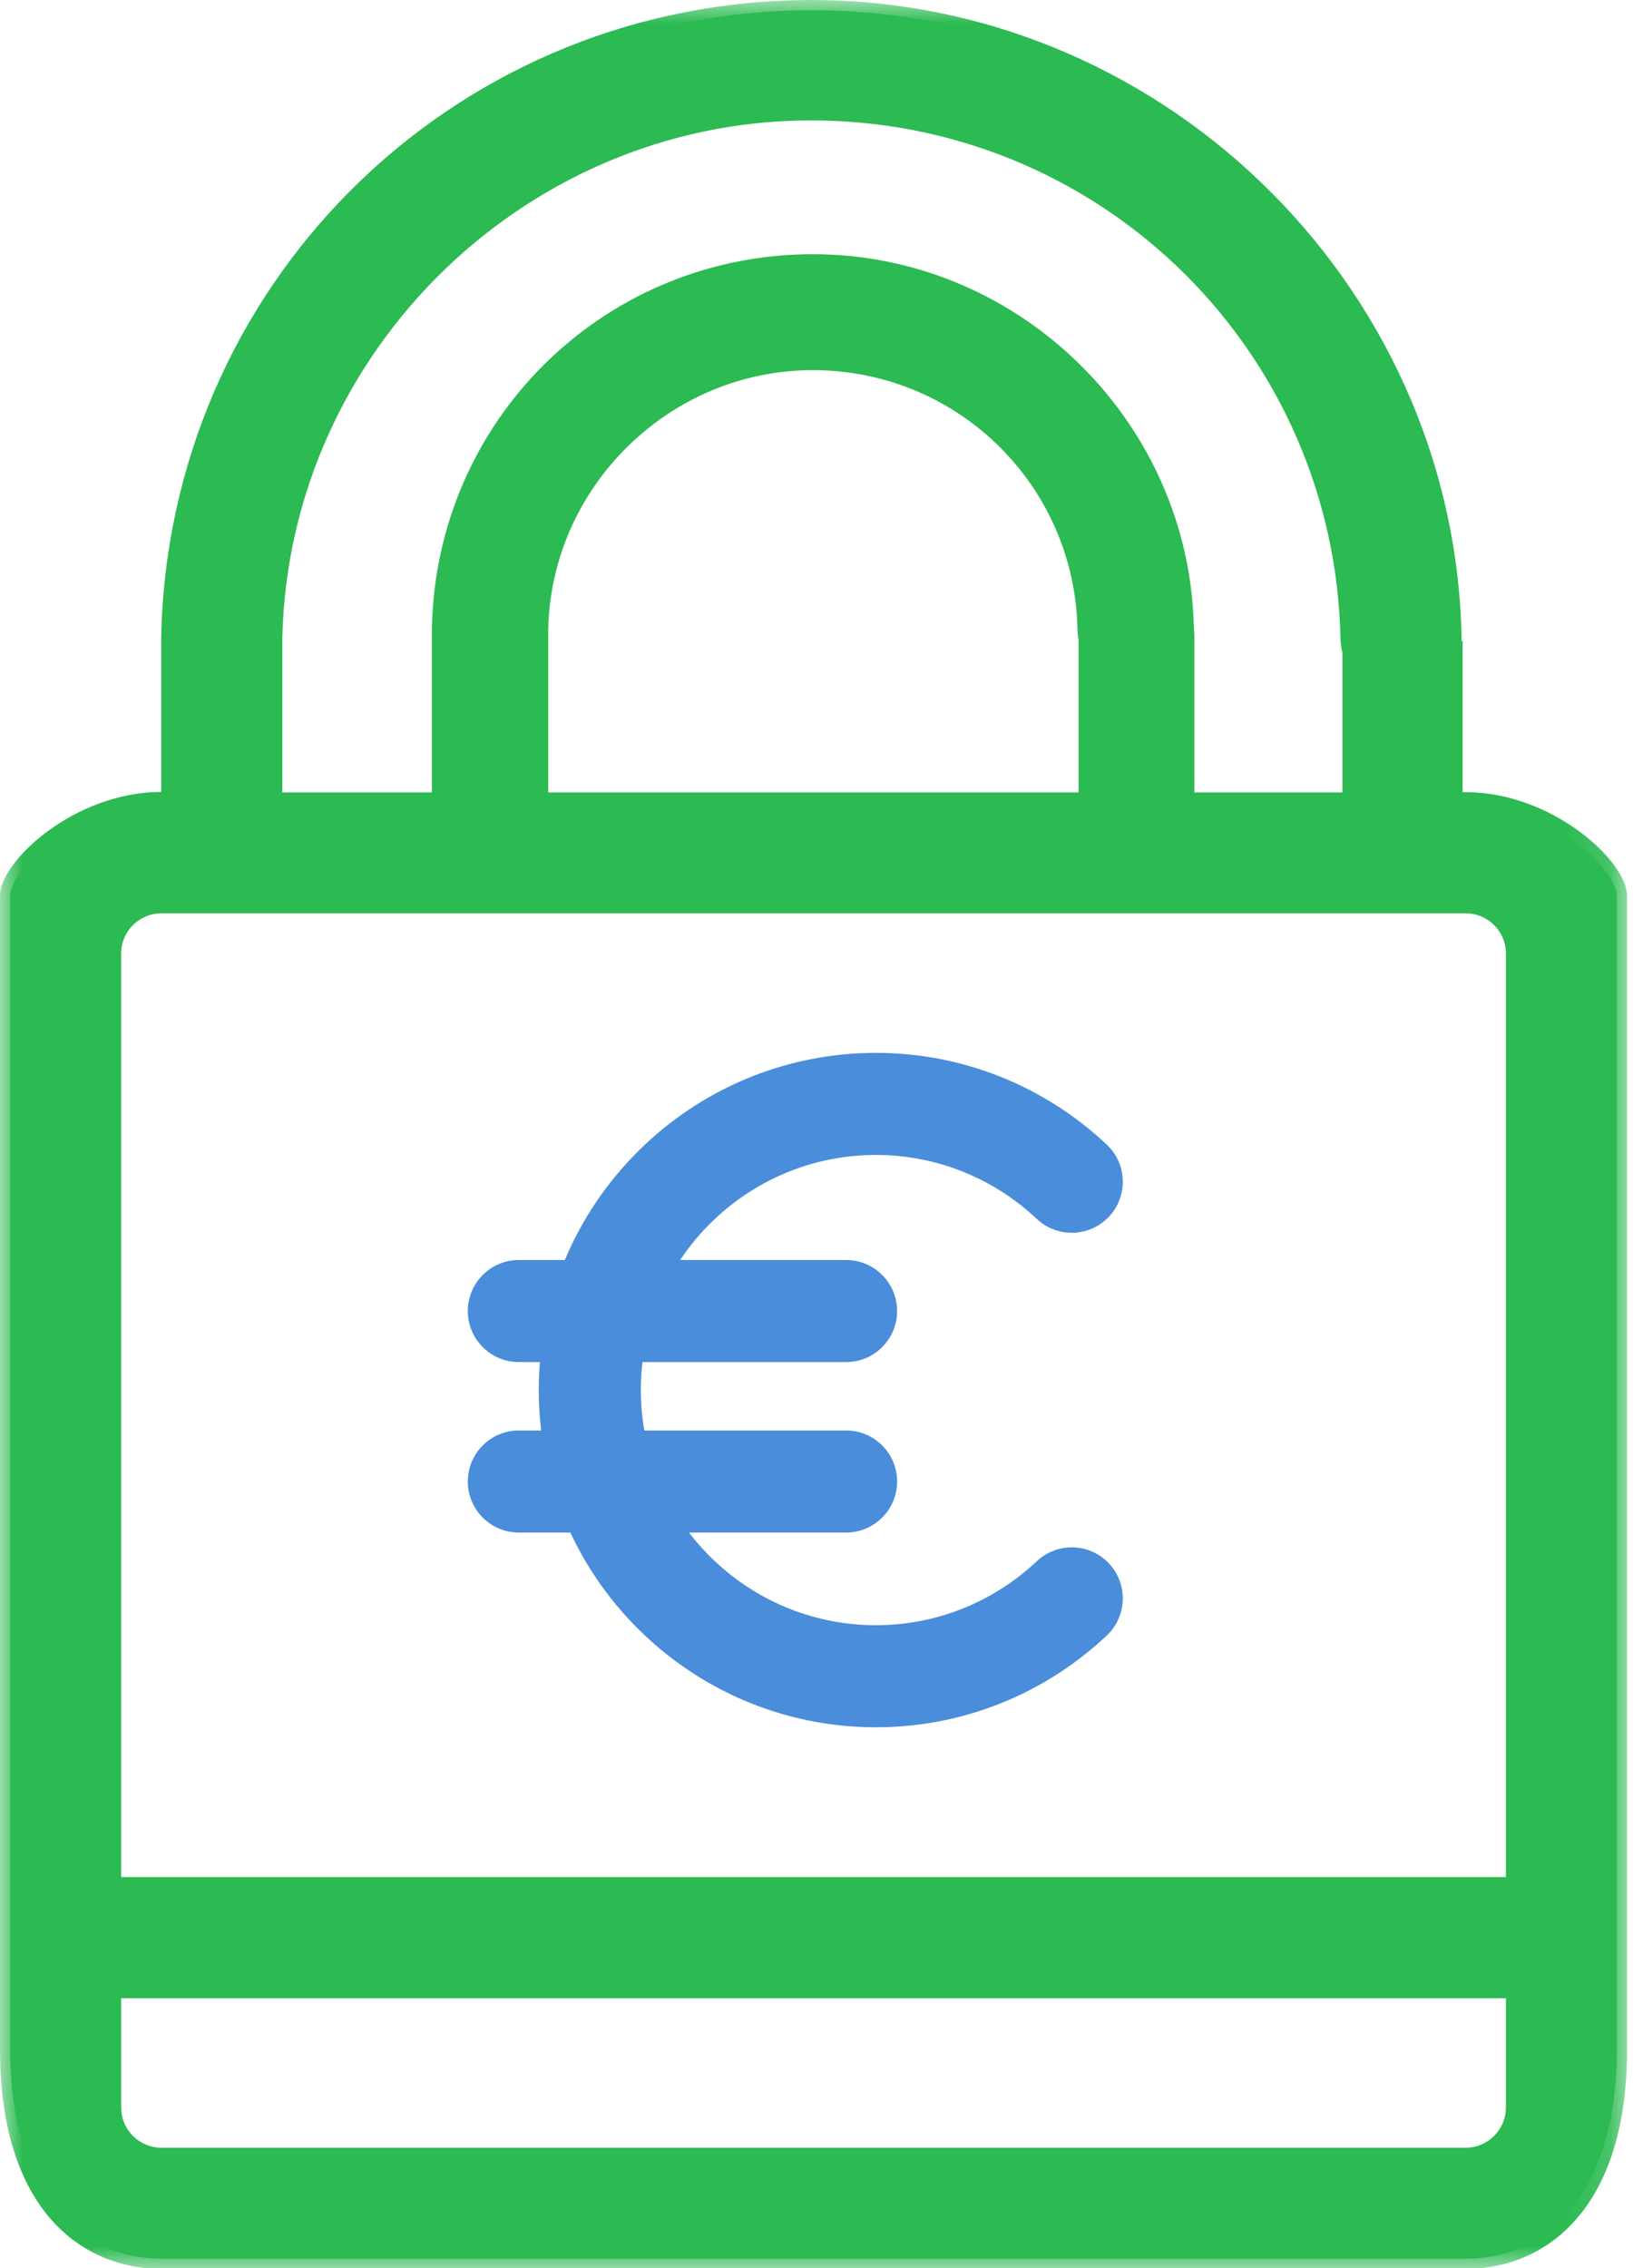 <?xml version="1.0" encoding="UTF-8" standalone="no"?>
<svg width="36px" height="50px" viewBox="0 0 36 50" version="1.1" xmlns="http://www.w3.org/2000/svg" xmlns:xlink="http://www.w3.org/1999/xlink">
    <!-- Generator: Sketch 47.1 (45422) - http://www.bohemiancoding.com/sketch -->
    <title>ico_pagos_seguros</title>
    <desc>Created with Sketch.</desc>
    <defs>
        <polygon id="path-1" points="0.001 51 35.868 51 35.868 0.984 0.001 0.984"></polygon>
    </defs>
    <g id="Web" stroke="none" stroke-width="1" fill="none" fill-rule="evenodd">
        <g id="INMOBILIARIA-Producto" transform="translate(-380, -3788)">
            <g id="Features" transform="translate(160, 3452)">
                <g id="Group-Copy" transform="translate(100, 335)">
                    <g id="ico_pagos_seguros" transform="translate(120, 0)">
                        <path d="M19.311,39.077 C15.211,39.077 11.877,35.743 11.877,31.643 C11.877,27.544 15.211,24.21 19.311,24.21 C21.206,24.21 23.012,24.928 24.398,26.232 C24.851,26.657 24.872,27.369 24.447,27.822 C24.02,28.274 23.309,28.296 22.857,27.871 C21.89,26.961 20.63,26.46 19.311,26.46 C16.453,26.46 14.127,28.785 14.127,31.643 C14.127,34.502 16.453,36.827 19.311,36.827 C20.63,36.827 21.89,36.326 22.857,35.416 C23.309,34.991 24.021,35.012 24.447,35.465 C24.872,35.918 24.851,36.629 24.398,37.055 C23.012,38.359 21.206,39.077 19.311,39.077" id="Fill-1" fill="#4A8DDA"></path>
                        <path d="M18.652,31.026 L11.438,31.026 C10.816,31.026 10.313,30.522 10.313,29.901 C10.313,29.28 10.816,28.776 11.438,28.776 L18.652,28.776 C19.273,28.776 19.777,29.28 19.777,29.901 C19.777,30.522 19.273,31.026 18.652,31.026" id="Fill-3" fill="#4A8DDA"></path>
                        <path d="M18.652,34.784 L11.438,34.784 C10.816,34.784 10.313,34.281 10.313,33.659 C10.313,33.038 10.816,32.534 11.438,32.534 L18.652,32.534 C19.273,32.534 19.777,33.038 19.777,33.659 C19.777,34.281 19.273,34.784 18.652,34.784" id="Fill-5" fill="#4A8DDA"></path>
                        <path d="M33.422,42.603 L2.445,42.603 L2.445,22.018 C2.445,21.405 2.943,20.909 3.556,20.909 L32.312,20.909 C32.925,20.909 33.422,21.405 33.422,22.018 L33.422,42.603 Z M33.422,47.459 C33.422,48.072 32.925,48.569 32.312,48.569 L3.556,48.569 C2.943,48.569 2.445,48.072 2.445,47.459 L2.445,44.825 L33.422,44.825 L33.422,47.459 Z M5.998,15.062 C6.14,8.496 11.578,3.289 18.144,3.432 C24.51,3.568 29.637,8.697 29.775,15.062 C29.776,15.165 29.791,15.265 29.819,15.363 L29.819,18.694 L5.998,18.694 L5.998,15.062 Z M32.312,18.688 L32.018,18.688 L32.018,15.357 L31.951,15.357 C31.98,15.259 31.995,15.159 31.996,15.056 C31.841,7.264 25.399,1.073 17.607,1.228 C10.032,1.379 3.928,7.482 3.777,15.056 L3.777,18.683 L3.556,18.683 C1.716,18.683 0.225,20.174 0.225,20.738 L0.225,46.184 C0.225,49.298 1.716,50.791 3.556,50.791 L32.312,50.791 C34.151,50.791 35.643,49.298 35.643,46.184 L35.643,20.744 C35.643,20.18 34.151,18.688 32.312,18.688 L32.312,18.688 Z" id="Fill-7" fill="#2CBA52"></path>
                        <g id="Group-11" transform="translate(0, 0.016)">
                            <mask id="mask-2" fill="white">
                                <use xlink:href="#path-1"></use>
                            </mask>
                            <g id="Clip-10"></g>
                            <path d="M6.224,18.453 L29.595,18.453 L29.595,15.378 C29.567,15.27 29.552,15.16 29.551,15.049 C29.415,8.788 24.403,3.776 18.14,3.641 C11.732,3.497 6.362,8.672 6.224,15.052 L6.224,18.453 Z M30.045,18.903 L5.774,18.903 L5.774,15.047 C5.917,8.416 11.497,3.05 18.149,3.191 C24.654,3.331 29.86,8.537 30.001,15.042 C30.001,15.126 30.014,15.206 30.036,15.284 L30.045,15.347 L30.045,18.903 Z M2.671,42.363 L33.198,42.363 L33.198,22.003 C33.198,21.515 32.801,21.118 32.313,21.118 L3.557,21.118 C3.068,21.118 2.671,21.515 2.671,22.003 L2.671,42.363 Z M33.648,42.813 L2.221,42.813 L2.221,22.003 C2.221,21.266 2.82,20.668 3.557,20.668 L32.313,20.668 C33.049,20.668 33.648,21.266 33.648,22.003 L33.648,42.813 Z M2.671,45.034 L2.671,47.444 C2.671,47.932 3.068,48.329 3.557,48.329 L32.313,48.329 C32.801,48.329 33.198,47.932 33.198,47.444 L33.198,45.034 L2.671,45.034 Z M32.313,48.779 L3.557,48.779 C2.82,48.779 2.221,48.18 2.221,47.444 L2.221,44.584 L33.648,44.584 L33.648,47.444 C33.648,48.18 33.049,48.779 32.313,48.779 L32.313,48.779 Z M3.557,18.891 C1.772,18.891 0.451,20.339 0.451,20.722 L0.451,46.168 C0.451,48.871 1.641,50.55 3.557,50.55 L32.313,50.55 C34.229,50.55 35.419,48.871 35.419,46.168 L35.419,20.727 C35.419,20.345 34.097,18.897 32.313,18.897 L31.794,18.897 L31.794,15.566 L31.651,15.566 L31.736,15.277 C31.759,15.2 31.771,15.12 31.771,15.039 C31.62,7.447 25.238,1.285 17.612,1.437 C10.129,1.586 4.152,7.563 4.003,15.046 L4.003,18.891 L3.557,18.891 Z M32.313,51 L3.557,51 C1.838,51 0.001,49.73 0.001,46.168 L0.001,20.722 C0.001,19.971 1.645,18.443 3.553,18.442 L3.553,15.041 C3.706,7.312 9.878,1.141 17.603,0.987 C25.479,0.832 32.066,7.191 32.221,15.036 C32.221,15.063 32.22,15.09 32.219,15.116 L32.244,15.116 L32.244,18.447 L32.313,18.447 C34.223,18.447 35.869,19.976 35.869,20.727 L35.869,46.168 C35.869,49.73 34.032,51 32.313,51 L32.313,51 Z" id="Fill-9" fill="#2CBA52" mask="url(#mask-2)"></path>
                        </g>
                        <path d="M11.411,14.854 C11.489,11.259 14.465,8.408 18.06,8.486 C21.545,8.561 24.352,11.368 24.428,14.854 C24.428,14.909 24.436,14.965 24.452,15.017 L24.452,19.179 L25.655,19.179 L25.655,15.015 L25.619,15.015 C25.634,14.961 25.642,14.906 25.643,14.85 C25.558,10.585 22.032,7.195 17.765,7.281 C13.619,7.362 10.277,10.704 10.195,14.85 L10.195,19.179 L11.411,19.179 L11.411,14.854 Z" id="Fill-12" fill="#2CBA52"></path>
                        <path d="M26.331,19.854 L23.777,19.854 L23.777,15.096 C23.762,15.018 23.754,14.938 23.753,14.859 C23.685,11.735 21.178,9.228 18.046,9.161 L17.916,9.16 C14.77,9.16 12.154,11.72 12.086,14.868 L12.086,19.854 L9.521,19.854 L9.521,14.85 C9.61,10.31 13.226,6.695 17.753,6.605 L17.923,6.604 C22.295,6.604 25.95,10.03 26.294,14.34 L26.295,14.35 C26.305,14.48 26.312,14.612 26.316,14.744 L26.331,15.015 L26.331,19.854 Z" id="Fill-14" fill="#2CBA52"></path>
                    </g>
                </g>
            </g>
        </g>
    </g>
</svg>